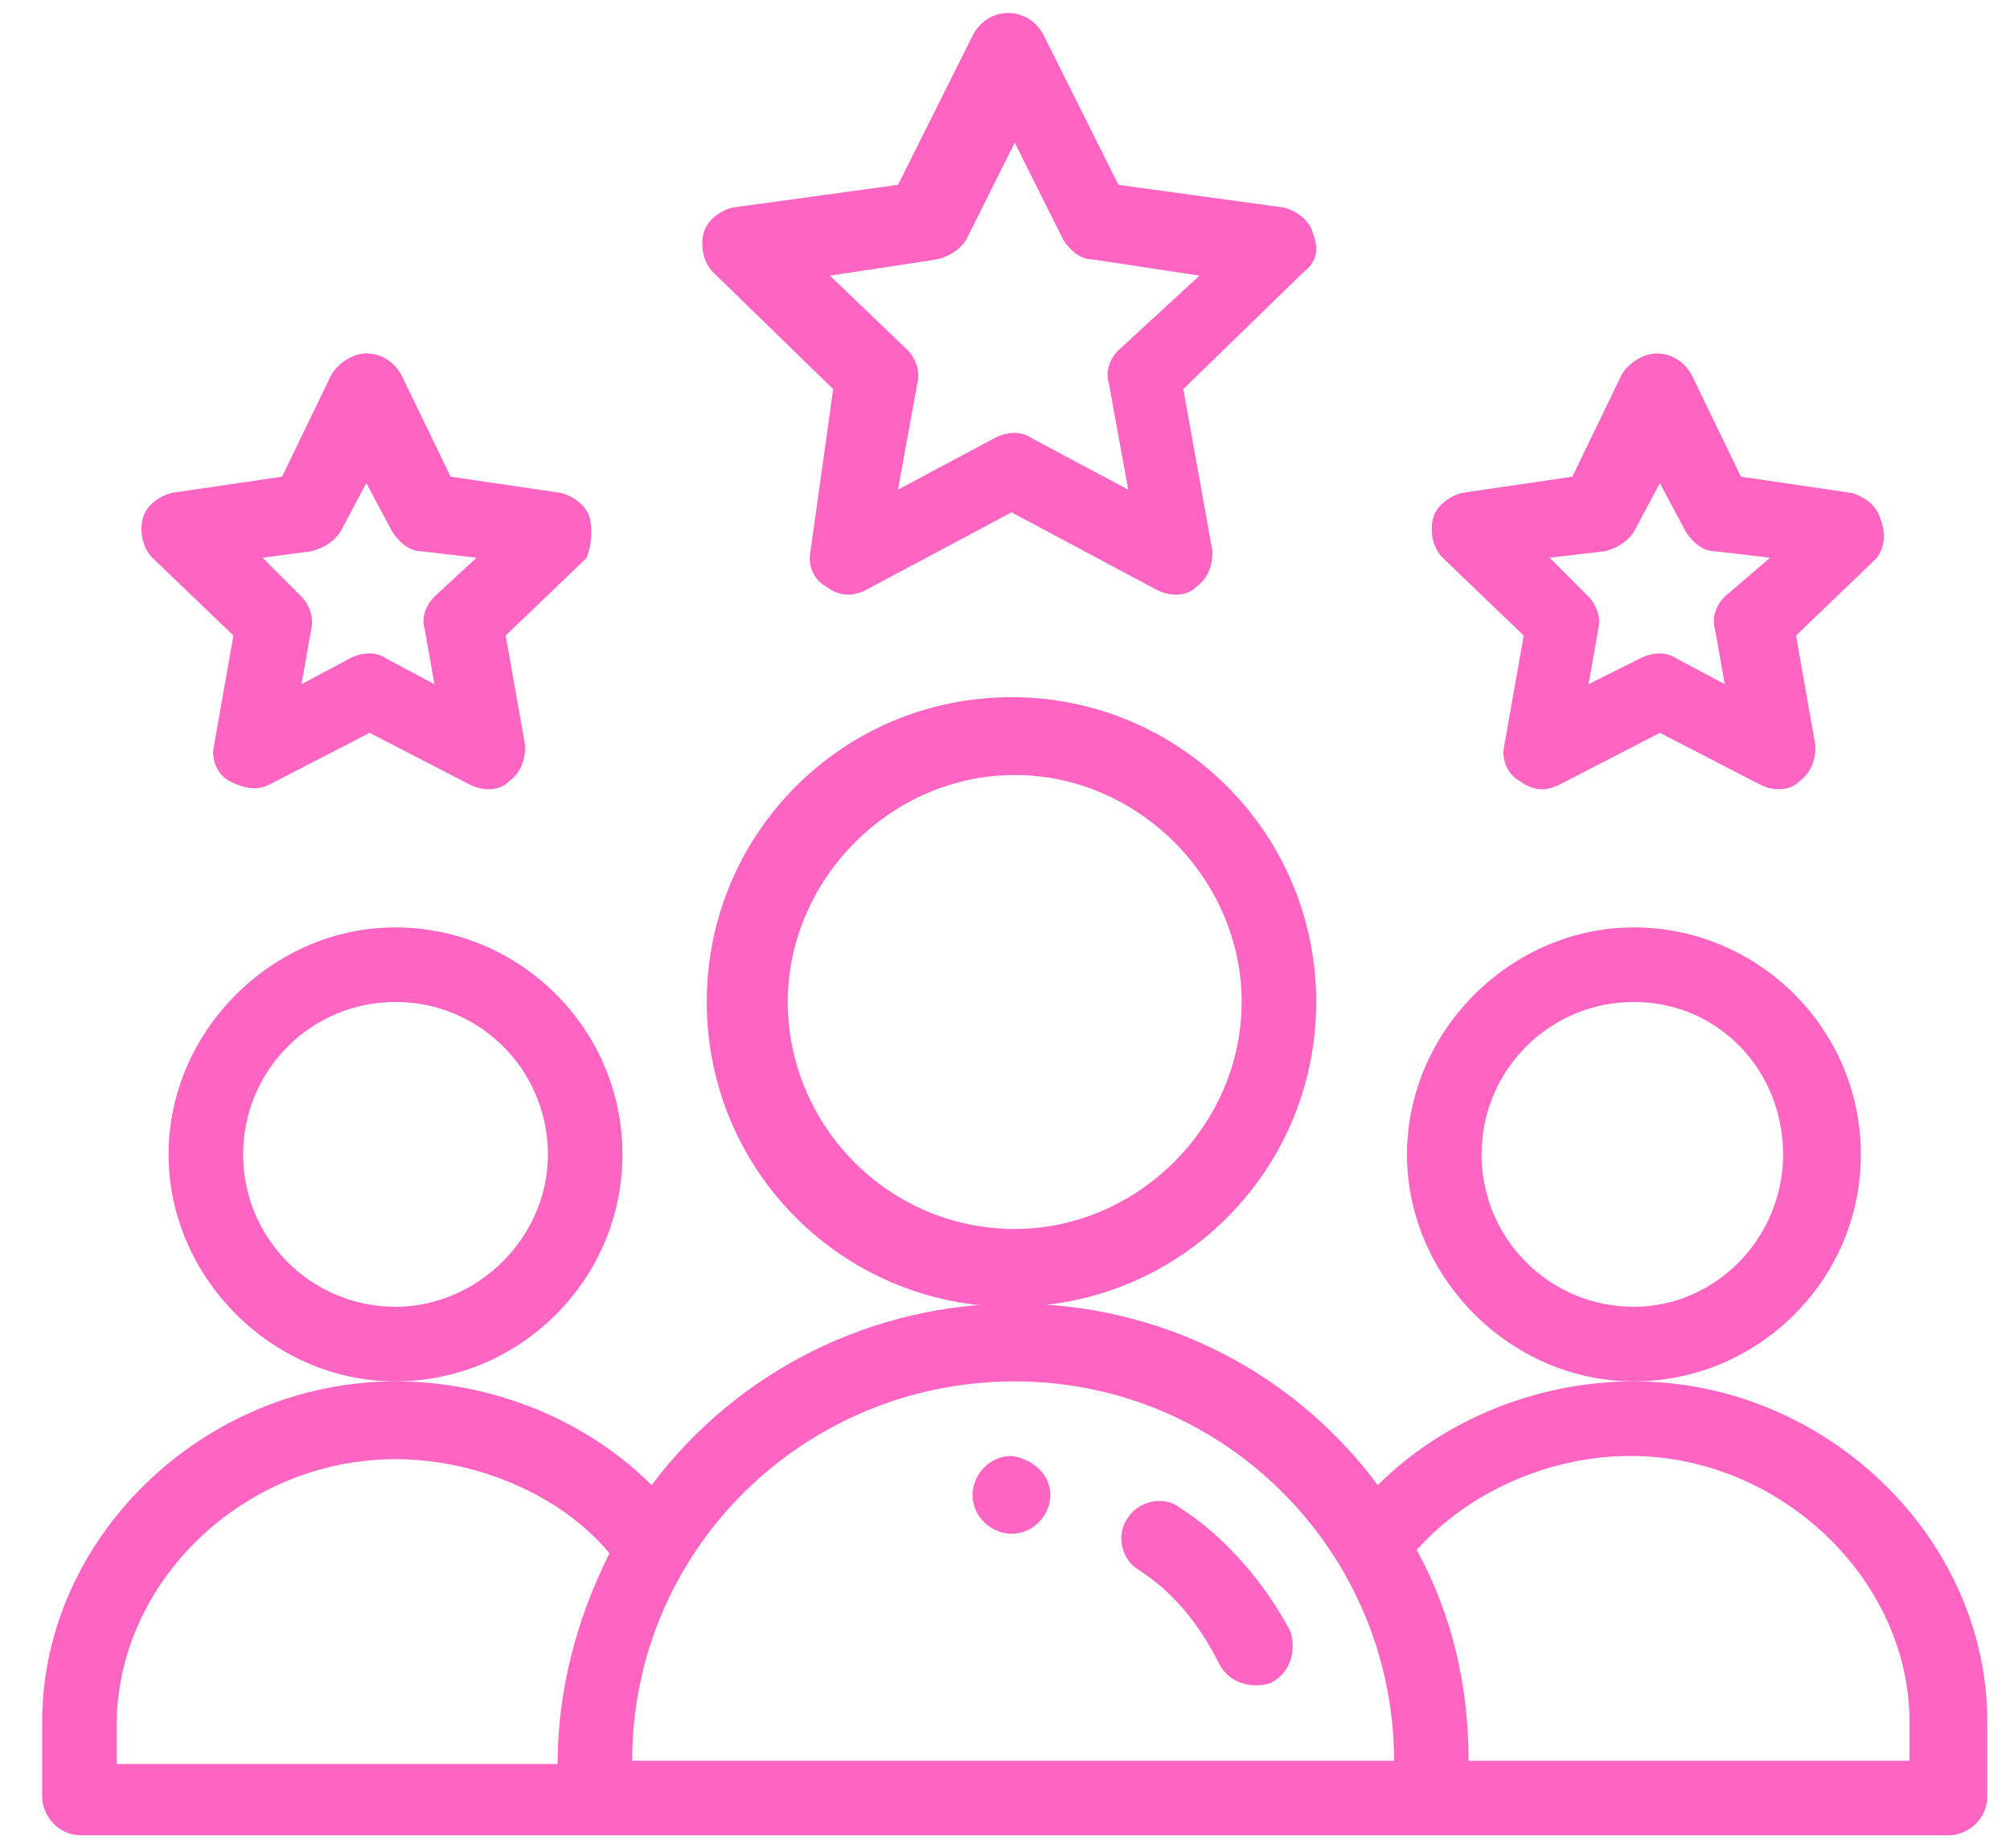 <?xml version="1.0" encoding="utf-8"?>
<!-- Generator: Adobe Illustrator 19.0.0, SVG Export Plug-In . SVG Version: 6.00 Build 0)  -->
<svg version="1.1" id="Layer_1" xmlns="http://www.w3.org/2000/svg" xmlns:xlink="http://www.w3.org/1999/xlink" x="0px" y="0px"
	 width="62px" height="57px" viewBox="-468 322 62 57" style="enable-background:new -468 322 62 57;" xml:space="preserve">
<style type="text/css">
	.st0{fill:#FE65C3;}
</style>
<path id="XMLID_18_" class="st0" d="M-435.6,368.1c0,0.6-0.5,1.2-1.2,1.2c-0.6,0-1.2-0.5-1.2-1.2c0-0.6,0.5-1.2,1.2-1.2
	C-436.1,367-435.6,367.5-435.6,368.1z"/>
<path class="st0" d="M-410.6,357.6c0-3.9-3.2-7-7-7c-3.8,0-7,3.2-7,7c0,3.8,3.2,7,7,7C-413.8,364.6-410.6,361.5-410.6,357.6z
	 M-417.6,362.3c-2.6,0-4.7-2.1-4.7-4.7s2.1-4.7,4.7-4.7s4.6,2.1,4.6,4.7S-415.1,362.3-417.6,362.3z"/>
<path class="st0" d="M-417.6,364.6c-3,0-5.9,1.2-7.9,3.2c-2.6-3.5-6.7-5.6-11.2-5.6c-4.3,0-8.5,2-11.2,5.6c-2-2-4.9-3.2-7.9-3.2
	c-5.9,0-10.9,4.8-10.9,10.5v2.3c0,0.6,0.5,1.2,1.2,1.2h57.6c0.6,0,1.2-0.5,1.2-1.2v-2.3C-406.7,369.4-411.7,364.6-417.6,364.6z
	 M-464.4,375.2c0-4.4,3.9-8.2,8.6-8.2c2.5,0,5.1,1.1,6.6,2.9c-1,2-1.6,4.2-1.6,6.5h-13.6V375.2z M-436.7,364.6
	c6.5,0,11.7,5.3,11.7,11.7h-23.5C-448.5,369.8-443.2,364.6-436.7,364.6z M-409.1,376.3h-13.6c0-2.3-0.5-4.5-1.6-6.5
	c1.6-1.8,4.1-2.9,6.6-2.9c4.6,0,8.6,3.8,8.6,8.2V376.3z"/>
<path class="st0" d="M-448.8,357.6c0-3.9-3.2-7-7-7c-3.8,0-7,3.2-7,7c0,3.8,3.2,7,7,7C-452,364.6-448.8,361.5-448.8,357.6z
	 M-455.8,362.3c-2.6,0-4.7-2.1-4.7-4.7s2.1-4.7,4.7-4.7c2.6,0,4.7,2.1,4.7,4.7S-453.3,362.3-455.8,362.3z"/>
<path class="st0" d="M-427.4,352.9c0-5.2-4.2-9.4-9.4-9.4c-5.2,0-9.4,4.2-9.4,9.4c0,5.2,4.2,9.4,9.4,9.4
	C-431.6,362.3-427.4,358.1-427.4,352.9z M-436.7,359.9c-3.9,0-7-3.2-7-7c0-3.8,3.2-7,7-7c3.8,0,7,3.2,7,7
	C-429.7,356.7-432.9,359.9-436.7,359.9z"/>
<path class="st0" d="M-427.5,329.2c-0.1-0.4-0.5-0.7-0.9-0.8l-5.1-0.7l-2.3-4.6c-0.2-0.4-0.6-0.7-1.1-0.7s-0.9,0.3-1.1,0.7l-2.3,4.6
	l-5.1,0.7c-0.4,0.1-0.8,0.4-0.9,0.8c-0.1,0.4,0,0.9,0.3,1.2l3.7,3.6l-0.7,5c-0.1,0.4,0.1,0.9,0.5,1.1c0.4,0.3,0.8,0.3,1.2,0.1
	l4.5-2.4l4.5,2.4c0.4,0.2,0.9,0.2,1.2-0.1c0.4-0.3,0.5-0.7,0.5-1.1l-0.9-5l3.7-3.6C-427.4,330.1-427.3,329.7-427.5,329.2z
	 M-433.5,332.8c-0.3,0.3-0.4,0.7-0.3,1l0.6,3.3l-3-1.6c-0.3-0.2-0.7-0.2-1.1,0l-3,1.6l0.6-3.3c0.1-0.4-0.1-0.8-0.3-1l-2.4-2.3
	l3.3-0.5c0.4-0.1,0.7-0.3,0.9-0.6l1.5-3l1.5,3c0.2,0.3,0.5,0.6,0.9,0.6l3.3,0.5L-433.5,332.8z"/>
<path class="st0" d="M-410,338c-0.1-0.4-0.5-0.7-0.9-0.8l-3.4-0.5l-1.5-3.1c-0.2-0.4-0.6-0.7-1.1-0.7l0,0c-0.4,0-0.9,0.3-1.1,0.7
	l-1.5,3.1l-3.4,0.5c-0.4,0.1-0.8,0.4-0.9,0.8c-0.1,0.4,0,0.9,0.3,1.2l2.5,2.4l-0.6,3.4c-0.1,0.4,0.1,0.9,0.5,1.1
	c0.4,0.3,0.8,0.3,1.2,0.1l3.1-1.6l3.1,1.6c0.4,0.2,0.9,0.2,1.2-0.1c0.4-0.3,0.5-0.7,0.5-1.1l-0.6-3.4l2.5-2.4
	C-409.9,338.9-409.8,338.5-410,338z M-414.8,340.4c-0.3,0.3-0.4,0.7-0.3,1l0.3,1.7l-1.5-0.8c-0.3-0.2-0.7-0.2-1.1,0l-1.6,0.8
	l0.3-1.7c0.1-0.4-0.1-0.8-0.3-1l-1.2-1.2l1.7-0.2c0.4-0.1,0.7-0.3,0.9-0.6l0.8-1.5l0.8,1.5c0.2,0.3,0.5,0.6,0.9,0.6l1.7,0.2
	L-414.8,340.4z"/>
<path class="st0" d="M-449.8,338c-0.1-0.4-0.5-0.7-0.9-0.8l-3.4-0.5l-1.5-3.1c-0.2-0.4-0.6-0.7-1.1-0.7c-0.4,0-0.9,0.3-1.1,0.7
	l-1.5,3.1l-3.4,0.5c-0.4,0.1-0.8,0.4-0.9,0.8s0,0.9,0.3,1.2l2.5,2.4l-0.6,3.4c-0.1,0.4,0.1,0.9,0.5,1.1c0.4,0.2,0.8,0.3,1.2,0.1
	l3.1-1.6l3.1,1.6c0.4,0.2,0.9,0.2,1.2-0.1c0.4-0.3,0.5-0.7,0.5-1.1l-0.6-3.4l2.5-2.4C-449.8,338.9-449.7,338.5-449.8,338z
	 M-454.6,340.4c-0.3,0.3-0.4,0.7-0.3,1l0.3,1.7l-1.5-0.8c-0.3-0.2-0.7-0.2-1.1,0l-1.5,0.8l0.3-1.7c0.1-0.4-0.1-0.8-0.3-1l-1.2-1.2
	l1.5-0.2c0.4-0.1,0.7-0.3,0.9-0.6l0.8-1.5l0.8,1.5c0.2,0.3,0.5,0.6,0.9,0.6l1.7,0.2L-454.6,340.4z"/>
<path id="XMLID_1_" class="st0" d="M-431.6,368.5c-0.5-0.4-1.3-0.2-1.6,0.3c-0.4,0.5-0.2,1.3,0.3,1.6c1.1,0.7,1.9,1.7,2.5,2.9
	c0.3,0.6,1,0.8,1.6,0.6c0.6-0.3,0.8-1,0.6-1.6C-429,370.8-430.2,369.4-431.6,368.5z"/>
</svg>
